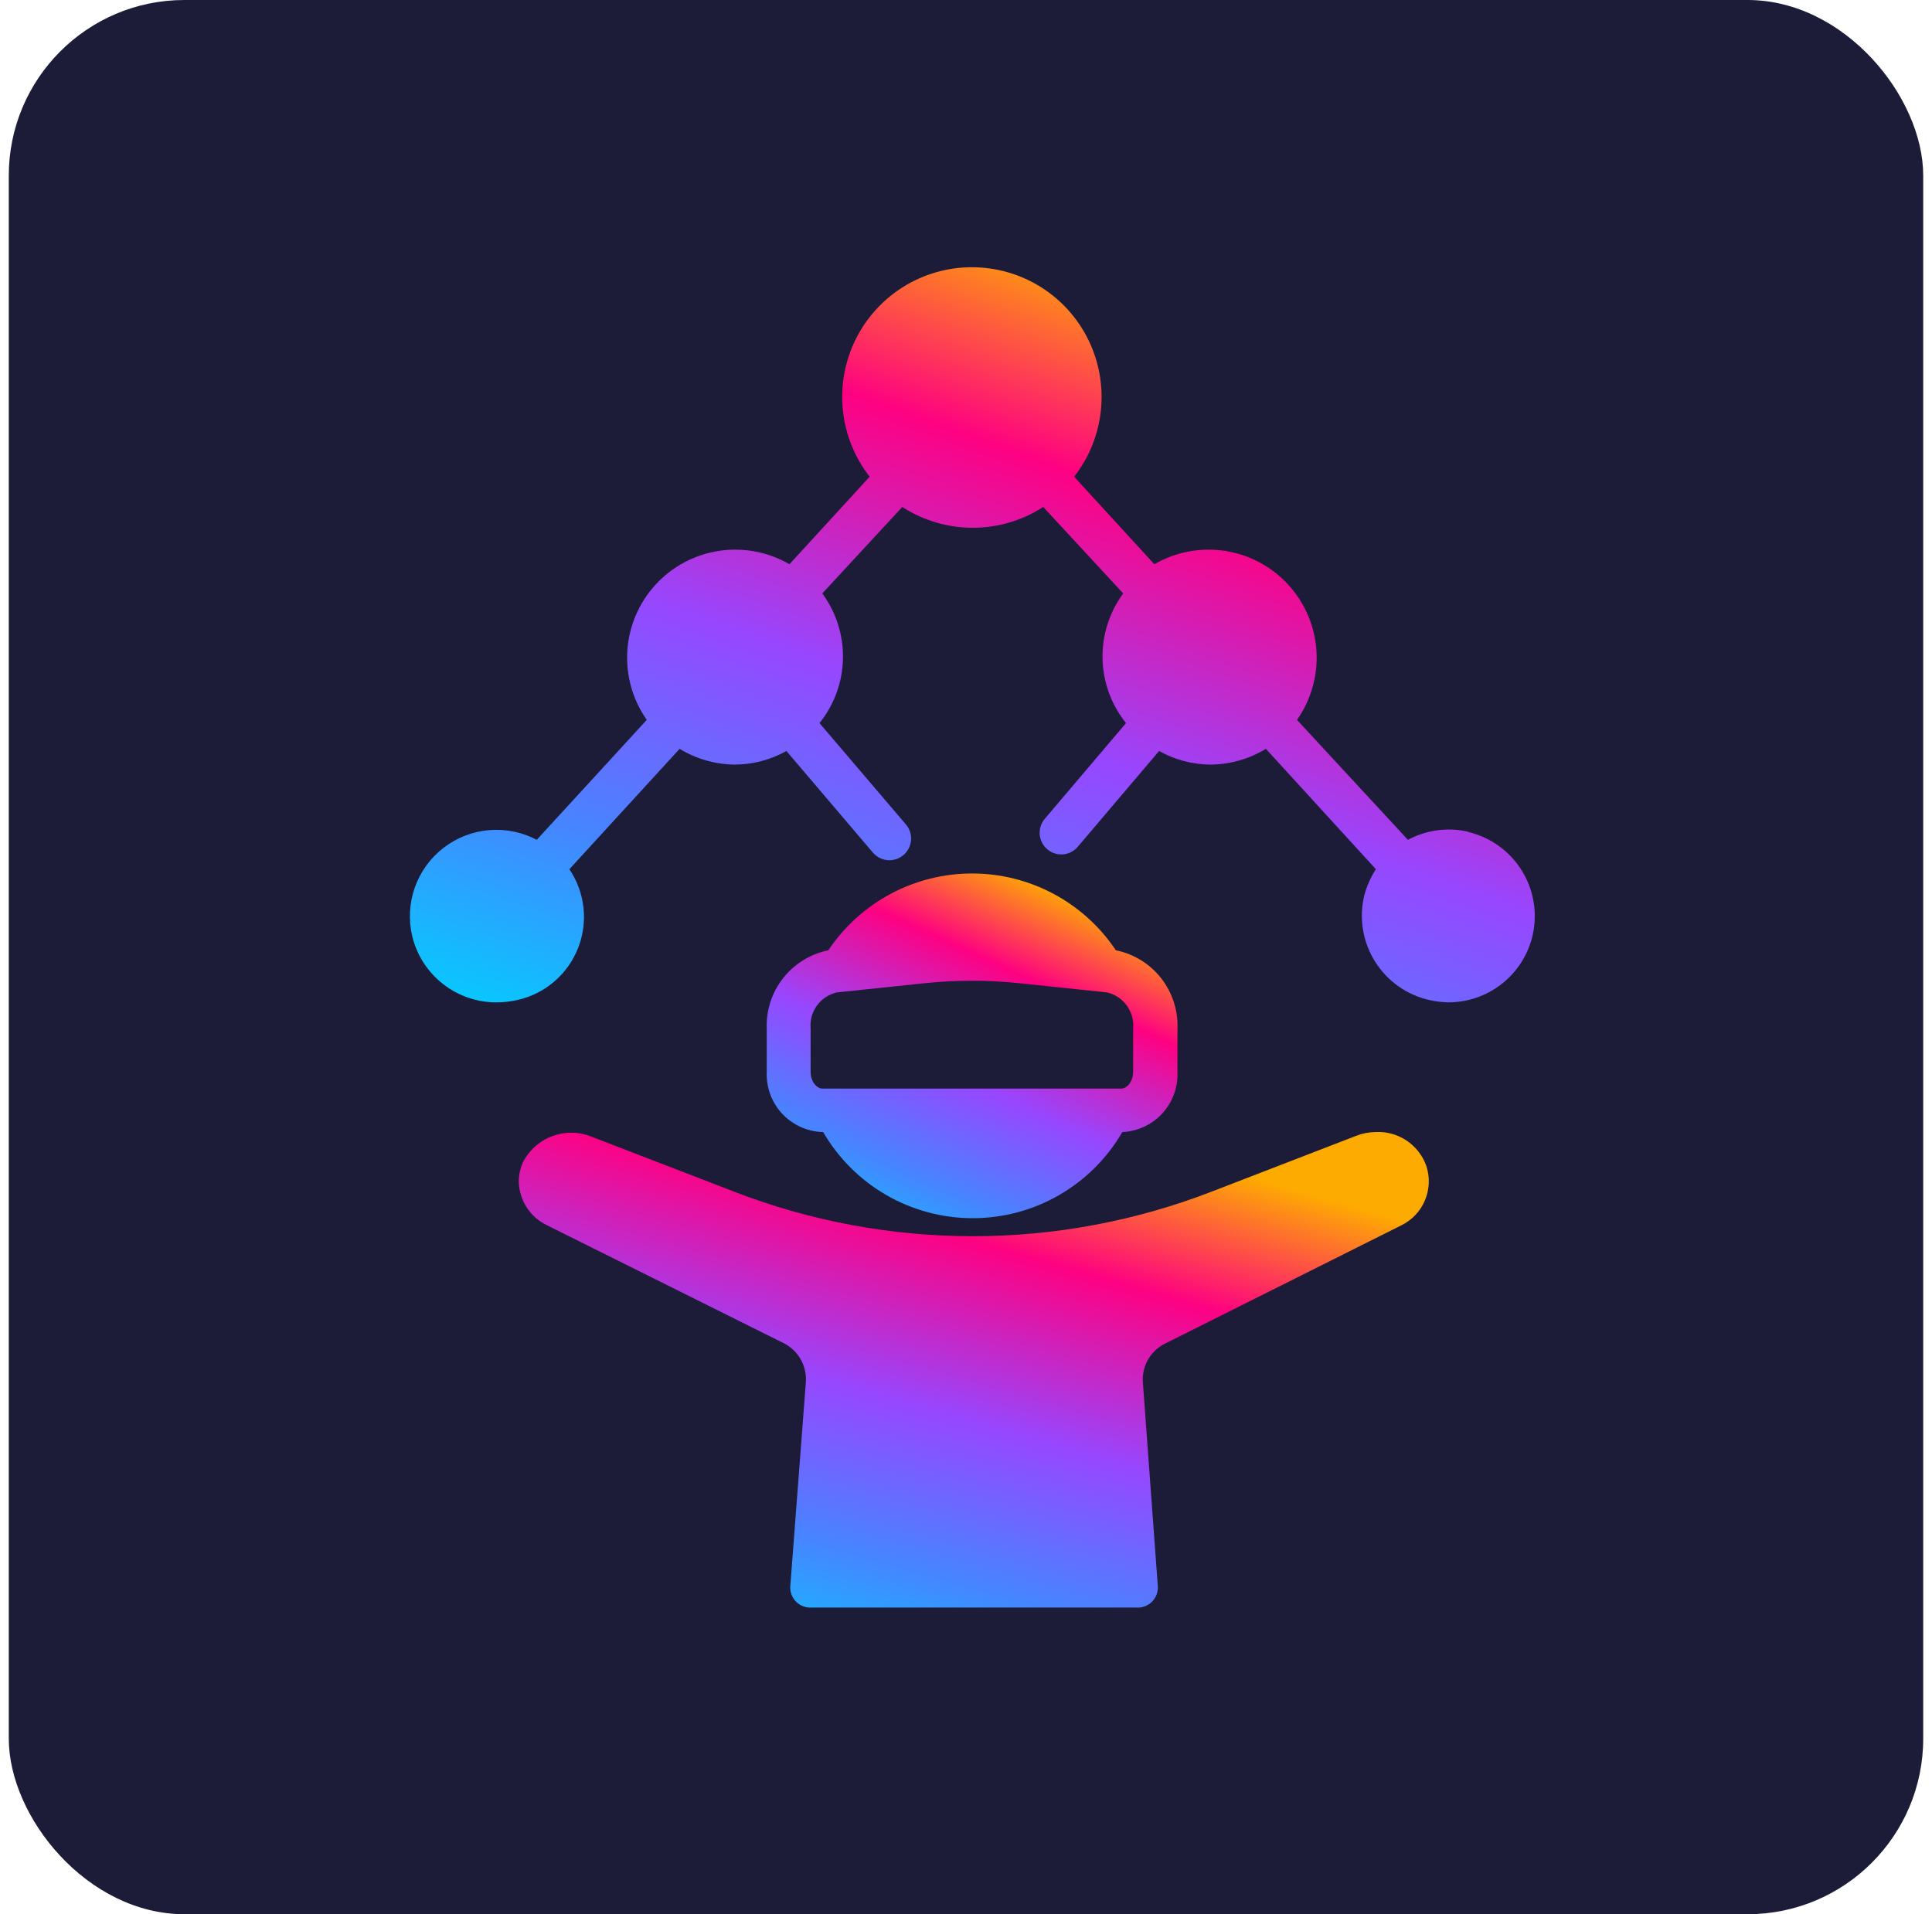 <?xml version="1.0" encoding="UTF-8"?> <svg xmlns="http://www.w3.org/2000/svg" width="110" height="109" viewBox="0 0 110 109" fill="none"><rect x="0.5" width="109" height="109" rx="10" fill="#1C1C38"></rect><path d="M83.618 47.366C82.449 47.091 81.219 47.253 80.16 47.822L73.846 40.991C74.653 39.843 75.043 38.454 74.953 37.054C74.862 35.654 74.296 34.328 73.348 33.294C72.4 32.259 71.127 31.58 69.741 31.369C68.354 31.157 66.936 31.425 65.723 32.129L61.157 27.145C62.008 26.054 62.536 24.746 62.68 23.37C62.824 21.994 62.578 20.605 61.972 19.362C61.365 18.119 60.421 17.071 59.248 16.338C58.074 15.605 56.719 15.217 55.335 15.217C53.952 15.217 52.596 15.605 51.423 16.338C50.25 17.071 49.306 18.119 48.699 19.362C48.092 20.605 47.847 21.994 47.991 23.37C48.135 24.746 48.663 26.054 49.514 27.145L44.948 32.129C43.734 31.425 42.317 31.157 40.93 31.369C39.543 31.58 38.271 32.259 37.323 33.294C36.375 34.328 35.809 35.654 35.718 37.054C35.627 38.454 36.018 39.843 36.825 40.991L30.56 47.822C29.724 47.38 28.778 47.188 27.836 47.27C26.893 47.352 25.995 47.703 25.247 48.282C24.499 48.861 23.934 49.643 23.619 50.535C23.304 51.427 23.253 52.391 23.471 53.311C23.732 54.393 24.353 55.355 25.232 56.038C26.11 56.722 27.194 57.089 28.308 57.077C28.697 57.074 29.085 57.028 29.465 56.941C30.235 56.768 30.951 56.41 31.551 55.897C32.151 55.384 32.617 54.732 32.908 53.998C33.199 53.265 33.307 52.471 33.221 51.686C33.136 50.901 32.86 50.149 32.418 49.495L38.695 42.64C39.645 43.219 40.734 43.529 41.846 43.538C42.873 43.533 43.881 43.266 44.775 42.763L49.698 48.548C49.911 48.797 50.213 48.953 50.54 48.979C50.867 49.006 51.19 48.901 51.44 48.689C51.69 48.477 51.845 48.174 51.871 47.848C51.898 47.521 51.794 47.197 51.581 46.948L46.658 41.175C47.496 40.135 47.966 38.846 47.995 37.51C48.024 36.175 47.61 34.867 46.818 33.791L51.372 28.868C52.568 29.641 53.961 30.053 55.385 30.053C56.808 30.053 58.202 29.641 59.397 28.868L63.951 33.791C63.159 34.867 62.745 36.175 62.774 37.51C62.803 38.846 63.273 40.135 64.111 41.175L59.483 46.628C59.379 46.751 59.3 46.894 59.251 47.048C59.202 47.203 59.184 47.365 59.197 47.526C59.211 47.687 59.257 47.844 59.331 47.987C59.405 48.131 59.507 48.259 59.631 48.363C59.88 48.574 60.204 48.676 60.529 48.649C60.69 48.635 60.847 48.59 60.991 48.515C61.134 48.441 61.262 48.339 61.366 48.215L65.994 42.763C66.888 43.266 67.897 43.533 68.923 43.538C70.035 43.529 71.124 43.219 72.074 42.64L78.338 49.495C78.038 49.957 77.814 50.464 77.674 50.997C77.522 51.63 77.498 52.286 77.602 52.929C77.706 53.571 77.936 54.187 78.28 54.739C78.623 55.292 79.073 55.772 79.603 56.15C80.132 56.527 80.732 56.797 81.366 56.941C81.726 57.024 82.093 57.069 82.462 57.077C83.566 57.077 84.639 56.706 85.508 56.023C86.376 55.34 86.99 54.385 87.249 53.311C87.4 52.678 87.425 52.021 87.321 51.379C87.217 50.736 86.987 50.121 86.643 49.568C86.3 49.015 85.85 48.536 85.32 48.158C84.791 47.78 84.191 47.511 83.557 47.366H83.618Z" fill="url(#paint0_linear_1427_1341)"></path><path d="M33.698 64.732C32.981 64.437 32.179 64.423 31.451 64.692C30.724 64.961 30.125 65.494 29.772 66.185C29.617 66.533 29.538 66.911 29.538 67.292C29.551 67.808 29.704 68.309 29.982 68.743C30.26 69.177 30.651 69.527 31.113 69.754L44.652 76.499C45.047 76.705 45.374 77.022 45.593 77.411C45.811 77.8 45.912 78.244 45.883 78.689L44.997 90.308C44.984 90.473 45.007 90.638 45.064 90.794C45.121 90.949 45.211 91.09 45.328 91.207C45.445 91.324 45.586 91.414 45.741 91.471C45.897 91.528 46.062 91.552 46.227 91.538H64.689C64.854 91.552 65.02 91.528 65.175 91.471C65.33 91.414 65.471 91.324 65.588 91.207C65.705 91.09 65.795 90.949 65.852 90.794C65.91 90.638 65.933 90.473 65.92 90.308L65.07 78.714C65.038 78.268 65.137 77.823 65.356 77.433C65.575 77.044 65.904 76.727 66.301 76.523L79.778 69.778C80.388 69.482 80.869 68.974 81.131 68.349C81.394 67.724 81.421 67.025 81.206 66.382C80.995 65.793 80.599 65.288 80.078 64.942C79.557 64.596 78.938 64.427 78.314 64.462C77.943 64.466 77.576 64.536 77.23 64.671L69.009 67.846C60.248 71.243 50.533 71.243 41.772 67.846L33.698 64.732Z" fill="url(#paint1_linear_1427_1341)"></path><path d="M46.867 64.462C47.733 65.954 48.975 67.192 50.47 68.053C51.964 68.914 53.659 69.367 55.384 69.367C57.109 69.367 58.804 68.914 60.298 68.053C61.793 67.192 63.035 65.954 63.901 64.462C64.771 64.423 65.59 64.041 66.178 63.4C66.766 62.758 67.076 61.91 67.039 61.04V58.578C67.081 57.538 66.75 56.518 66.108 55.699C65.465 54.881 64.552 54.318 63.532 54.111C62.632 52.765 61.414 51.662 59.987 50.9C58.559 50.137 56.966 49.738 55.347 49.738C53.729 49.738 52.135 50.137 50.707 50.9C49.28 51.662 48.062 52.765 47.163 54.111C46.142 54.318 45.229 54.881 44.587 55.699C43.944 56.518 43.614 57.538 43.655 58.578V61.04C43.637 61.474 43.705 61.907 43.855 62.314C44.005 62.721 44.234 63.094 44.529 63.413C44.825 63.731 45.18 63.987 45.575 64.167C45.97 64.347 46.396 64.447 46.83 64.462H46.867ZM46.153 58.566C46.112 58.102 46.239 57.637 46.513 57.26C46.787 56.882 47.188 56.616 47.642 56.511L52.566 55.994C54.407 55.797 56.263 55.797 58.104 55.994L63.027 56.511C63.482 56.616 63.883 56.882 64.156 57.26C64.43 57.637 64.558 58.102 64.516 58.566V61.028C64.516 61.594 64.159 61.988 63.839 61.988H46.83C46.51 61.988 46.153 61.594 46.153 61.028V58.566Z" fill="url(#paint2_linear_1427_1341)"></path><defs><linearGradient id="paint0_linear_1427_1341" x1="68.715" y1="16.979" x2="50.893" y2="67.158" gradientUnits="userSpaceOnUse"><stop stop-color="#FEAB01"></stop><stop offset="0.224" stop-color="#FE0182"></stop><stop offset="0.505" stop-color="#9747FF"></stop><stop offset="0.76" stop-color="#4685FF"></stop><stop offset="1" stop-color="#00D0FE"></stop></linearGradient><linearGradient id="paint1_linear_1427_1341" x1="66.247" y1="65.598" x2="56.636" y2="99.43" gradientUnits="userSpaceOnUse"><stop stop-color="#FEAB01"></stop><stop offset="0.224" stop-color="#FE0182"></stop><stop offset="0.505" stop-color="#9747FF"></stop><stop offset="0.76" stop-color="#4685FF"></stop><stop offset="1" stop-color="#00D0FE"></stop></linearGradient><linearGradient id="paint2_linear_1427_1341" x1="60.224" y1="50.565" x2="50.221" y2="72.501" gradientUnits="userSpaceOnUse"><stop stop-color="#FEAB01"></stop><stop offset="0.224" stop-color="#FE0182"></stop><stop offset="0.505" stop-color="#9747FF"></stop><stop offset="0.76" stop-color="#4685FF"></stop><stop offset="1" stop-color="#00D0FE"></stop></linearGradient></defs></svg> 